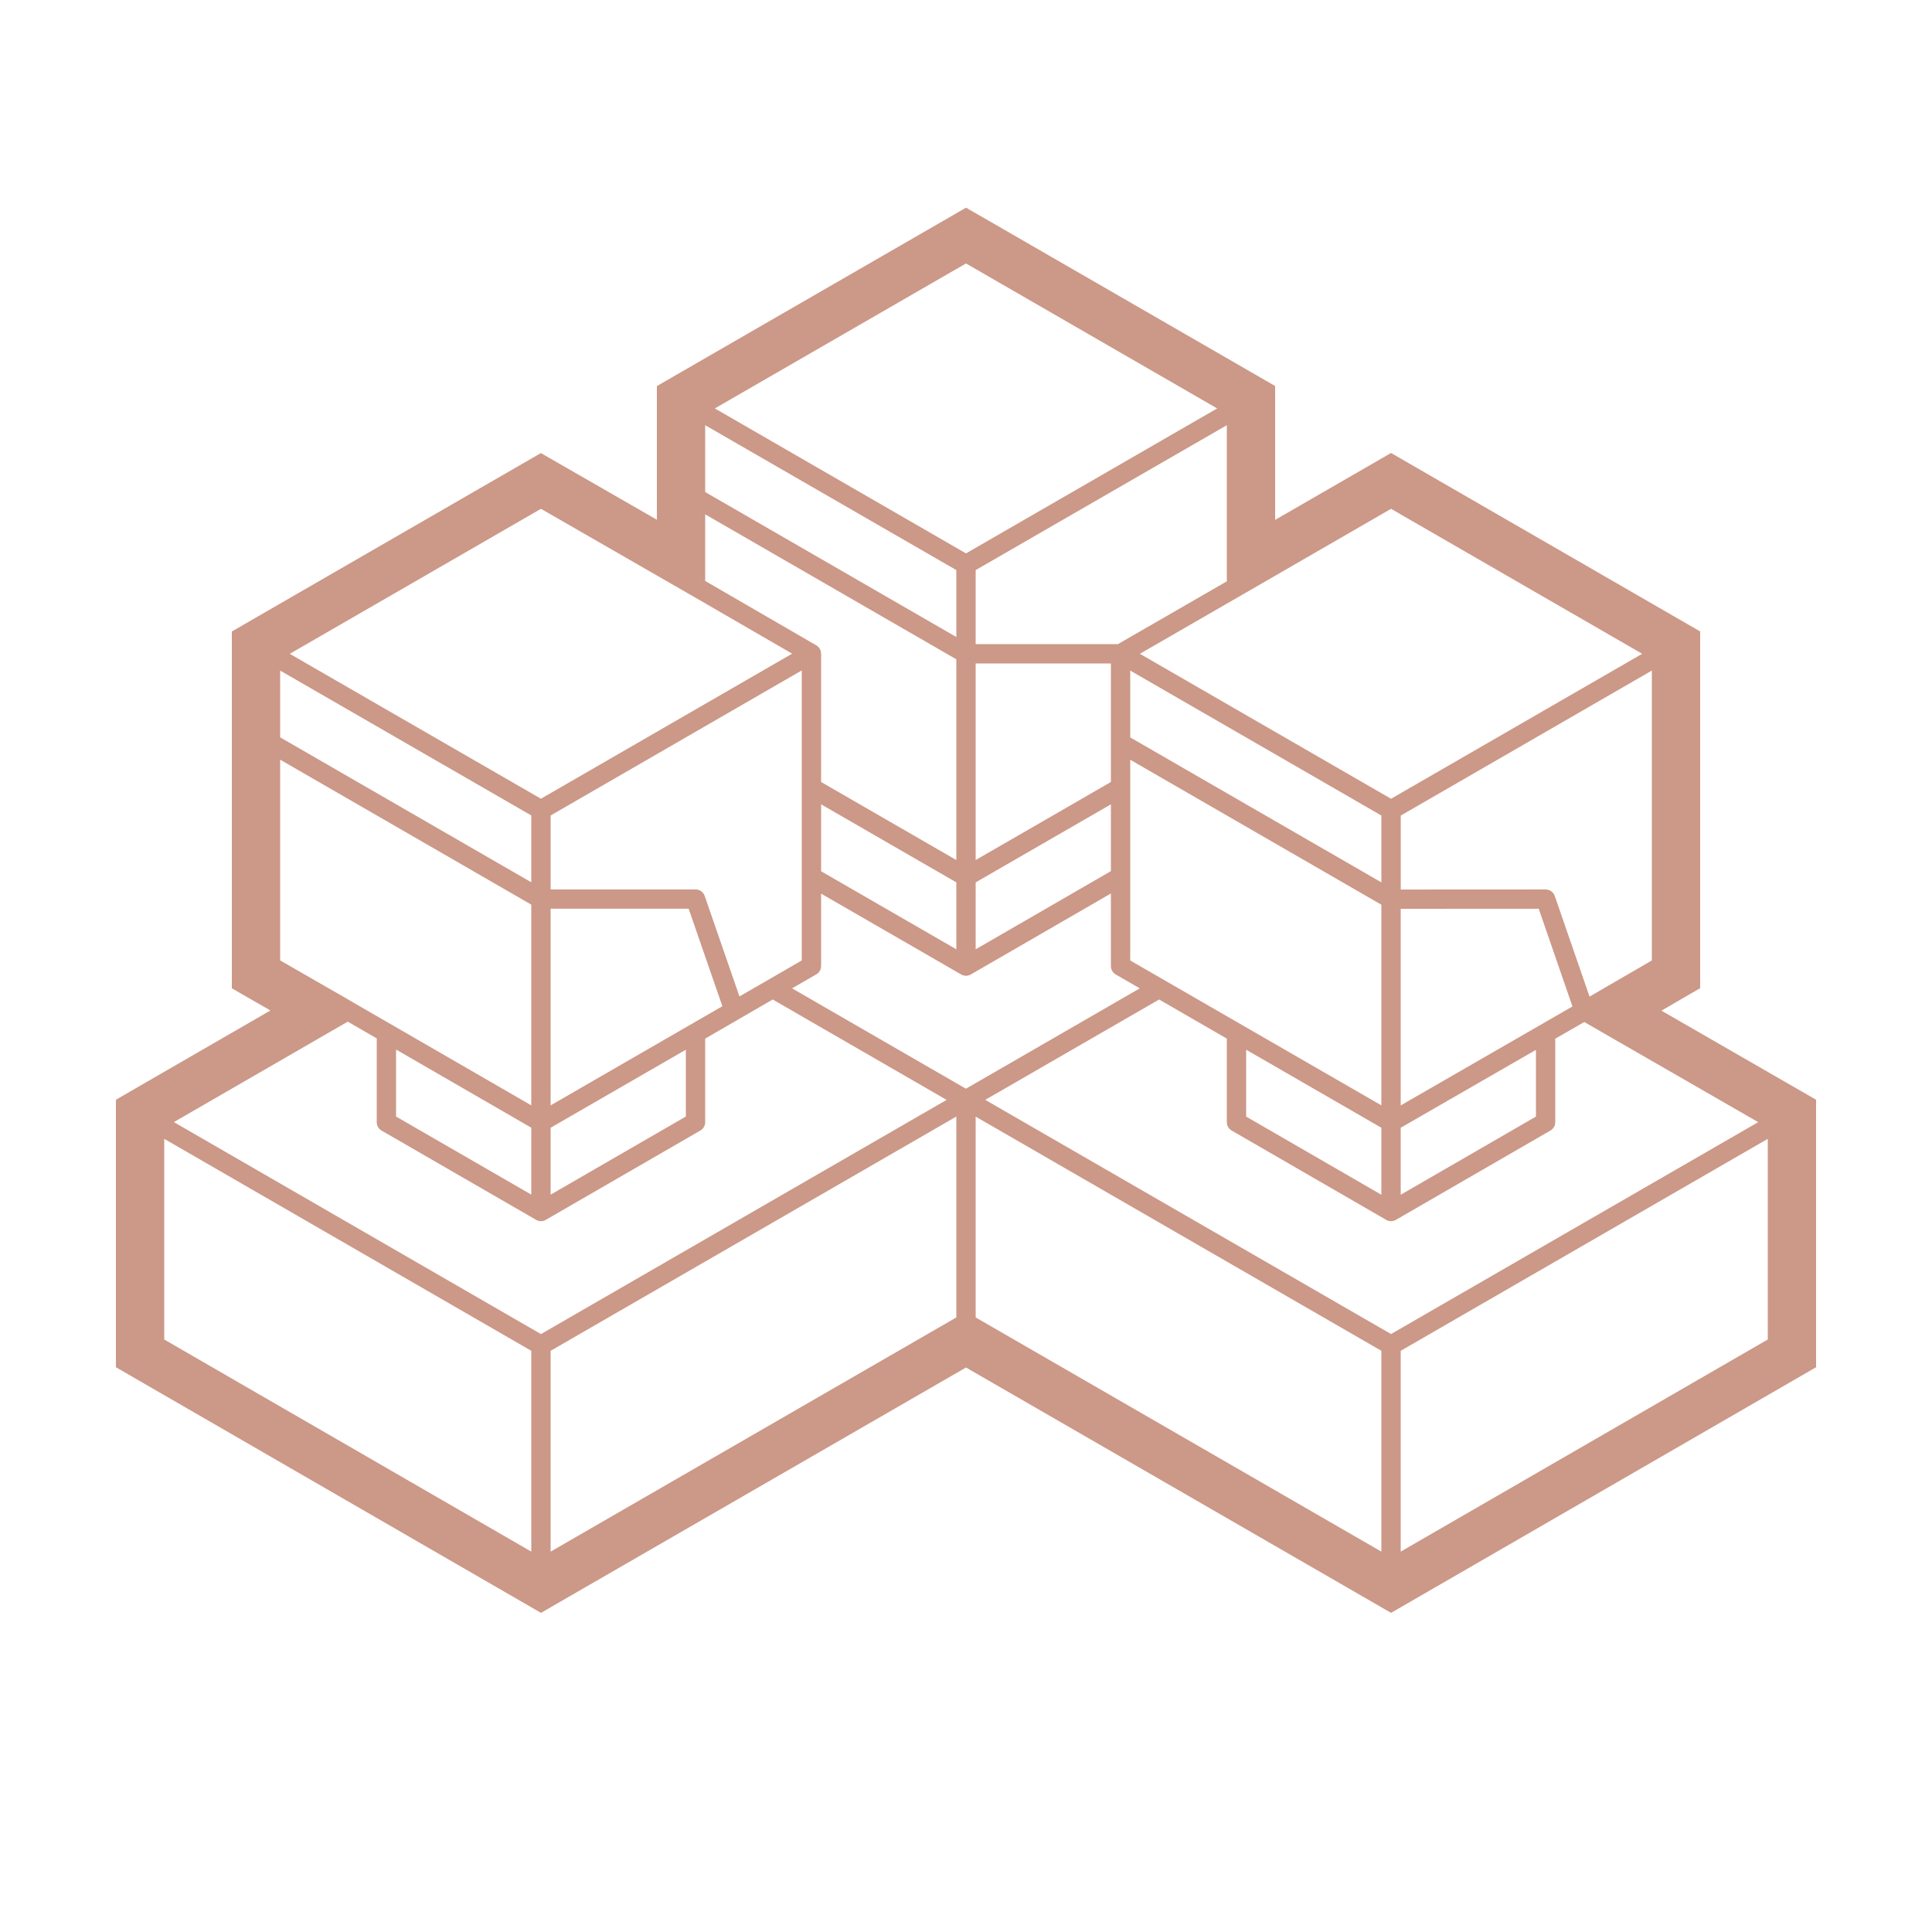 <?xml version="1.0" encoding="UTF-8"?> <svg xmlns="http://www.w3.org/2000/svg" xmlns:xlink="http://www.w3.org/1999/xlink" version="1.1" width="300px" height="300px" viewBox="0,0,256,256"><g fill="#cc9887" fill-rule="nonzero" stroke="none" stroke-width="1" stroke-linecap="butt" stroke-linejoin="miter" stroke-miterlimit="10" stroke-dasharray="" stroke-dashoffset="0" font-family="none" font-weight="none" font-size="none" text-anchor="none" style="mix-blend-mode: normal"><g transform="scale(5.12,5.12)"><path d="M25,5.375l-0.5,0.289l-7,4.039l-0.5,0.289v0.578v2.881l-2.502,-1.438l-0.5,-0.287l-0.498,0.287l-7,4.041l-0.5,0.289v0.576v8.08v0.578l0.502,0.289l0.496,0.285l-3.498,2.021l-0.5,0.289v0.576v5.771v0.576l0.5,0.289l10,5.779l0.5,0.289l0.5,-0.289l10.5,-6.061l10.5,6.061l0.5,0.289l0.5,-0.289l10,-5.779l0.5,-0.289v-0.576v-5.771v-0.576l-0.502,-0.289l-3.5,-2.016l0.504,-0.293l0.498,-0.289v-0.576v-8.08v-0.576l-0.5,-0.289l-7,-4.041l-0.5,-0.289l-0.5,0.289l-2.5,1.443v-2.887v-0.578l-0.5,-0.289l-7,-4.039zM25,6.818l6.5,3.752l-6.5,3.752l-6.5,-3.752zM18.25,11.004l6.5,3.75v1.732l-6.5,-3.752zM31.75,11.004v4.041l-2.818,1.625h-3.682v-1.916zM14,13.168l3.875,2.229c0.007,0.004 0.014,0.008 0.021,0.012l2.605,1.508l-6.502,3.754l-6.5,-3.75zM36,13.168l6.5,3.752l-6.5,3.752l-6.5,-3.752l2.604,-1.502c0.007,-0.004 0.015,-0.007 0.021,-0.012zM18.25,13.311l6.5,3.752v5.195l-3.5,-2.02v-3.32c0,-0.089 -0.048,-0.172 -0.125,-0.217l-2.875,-1.666zM25.25,17.17h3.5v3.068l-3.5,2.02zM20.75,17.35v7.506l-1.613,0.932l-0.9,-2.602c-0.035,-0.101 -0.13,-0.168 -0.236,-0.168h-3.75v-1.914zM7.25,17.354l6.5,3.75v1.73l-6.5,-3.752zM29.25,17.354l6.5,3.752v1.73l-6.5,-3.752zM42.75,17.354v7.502l-1.613,0.936l-0.9,-2.605c-0.035,-0.101 -0.13,-0.168 -0.236,-0.168l-3.75,0.002v-1.914zM7.25,19.66l6.5,3.752v5.195l-4.604,-2.66c-0.007,-0.005 -0.014,-0.009 -0.021,-0.014l-1.875,-1.078zM29.25,19.662l6.5,3.752v5.193l-6.5,-3.75zM21.25,20.816l3.5,2.02v1.732l-3.5,-2.02zM28.75,20.816v1.729l-3.5,2.023v-1.732zM28.75,23.123v1.879c-0,0.089 0.048,0.172 0.125,0.217l0.623,0.359l-4.5,2.598l-4.5,-2.598l0.627,-0.361c0.077,-0.045 0.125,-0.127 0.125,-0.217v-1.873l3.625,2.092c0.077,0.045 0.173,0.045 0.25,0zM14.25,23.518h3.572l0.873,2.523l-4.445,2.566zM39.822,23.518l0.873,2.529l-4.445,2.561v-5.088zM19.998,25.867l4.5,2.598l-10.498,6.061l-9.5,-5.486l4.5,-2.6l0.75,0.434v2.168c-0,0.089 0.048,0.172 0.125,0.217l4,2.311c0.077,0.045 0.173,0.045 0.25,0l4,-2.312c0.077,-0.045 0.125,-0.127 0.125,-0.217v-2.162zM29.998,25.867l1.752,1.012v2.162c-0,0.089 0.048,0.172 0.125,0.217l4,2.312c0.077,0.045 0.173,0.045 0.25,0l4,-2.312c0.077,-0.045 0.125,-0.127 0.125,-0.217v-2.16l0.75,-0.432l4.502,2.592l-9.502,5.484l-10.502,-6.061zM10.25,27.162l3.5,2.023v1.732l-3.5,-2.021zM17.75,27.166v1.729l-3.5,2.023v-1.732zM32.25,27.166l3.5,2.02v1.734l-3.5,-2.023zM39.75,27.17v1.727l-3.5,2.023v-1.734zM24.75,28.896v5.199l-10.5,6.061v-5.197zM25.25,28.898l10.5,6.061v5.197l-10.5,-6.061zM4.25,29.473l9.5,5.486v5.197l-9.5,-5.49zM45.75,29.473v5.193l-9.5,5.49v-5.197z"></path></g></g></svg> 
